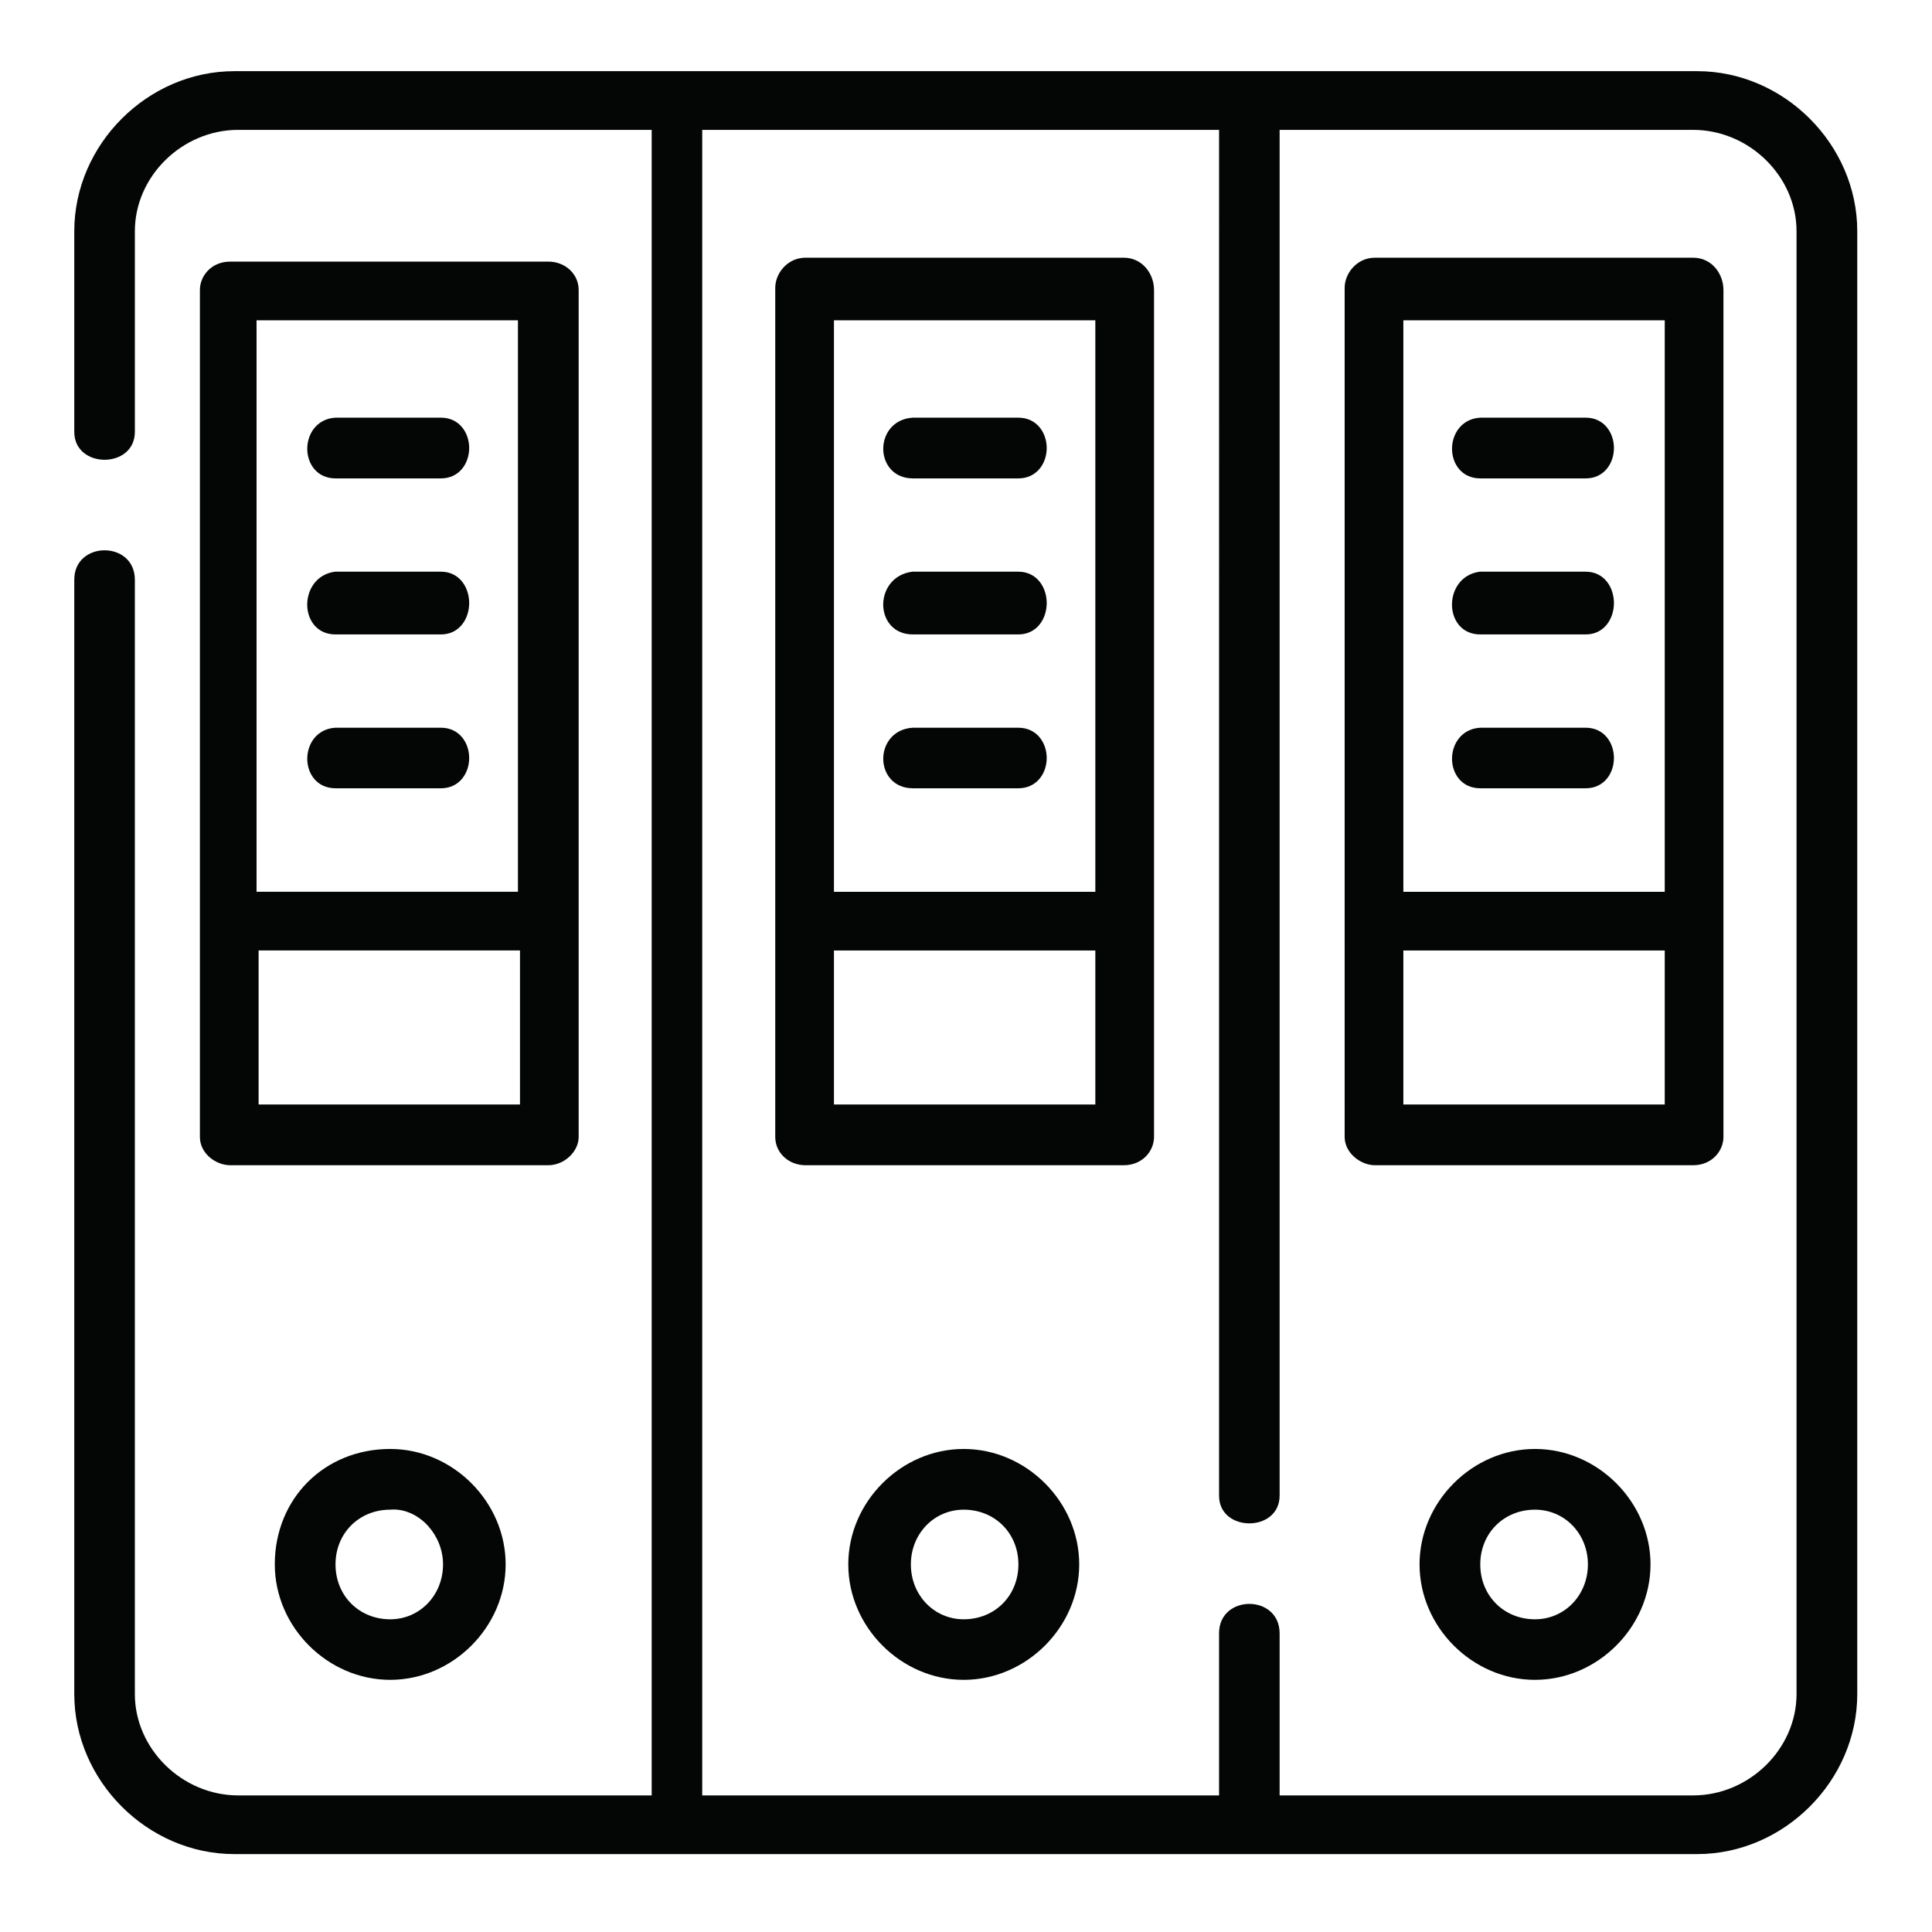 <?xml version="1.0" encoding="UTF-8" standalone="no"?>
<svg
   xmlns:dc="http://purl.org/dc/elements/1.1/"
   xmlns:cc="http://creativecommons.org/ns#"
   xmlns:rdf="http://www.w3.org/1999/02/22-rdf-syntax-ns#"
   xmlns:svg="http://www.w3.org/2000/svg"
   xmlns="http://www.w3.org/2000/svg"
   viewBox="0 0 49.133 49.133"
   height="49.133"
   width="49.133"
   xml:space="preserve"
   id="svg2"
   version="1.1"><defs
     id="defs6" /><g
     transform="matrix(1.333,0,0,-1.333,0,49.133)"
     id="g10"><g
       transform="scale(0.1)"
       id="g12"><path
         id="path14"
         style="fill:#040606;fill-opacity:1;fill-rule:nonzero;stroke:none"
         d="M 232.574,56.98 V 26.059 H 133.973 V 343.813 h 98.601 V 83.25 c -0.015,-7.039 11.539,-7.07 11.555,0 v 260.563 h 78.879 c 10.687,0 19.738,-8.852 19.738,-19.333 V 45.395 c 0,-10.48 -9.051,-19.336 -19.738,-19.336 h -78.879 v 30.922 c -0.016,7.508 -11.57,7.465 -11.555,0 z M 323.797,355.012 H 44.707 c -16.559,0 -30.535,-13.981 -30.535,-30.532 v -38.281 c -0.012,-7.078 11.543,-7.125 11.559,0 v 38.281 c 0,10.481 9.031,19.333 19.723,19.333 H 124.328 V 26.059 H 45.453 c -10.691,0 -19.723,8.855 -19.723,19.336 V 257.988 c -0.016,7.508 -11.57,7.465 -11.559,0 V 45.395 c 0,-16.551 13.976,-30.531 30.535,-30.531 h 279.09 c 16.558,0 30.535,13.98 30.535,30.531 V 324.48 c 0,16.551 -13.977,30.532 -30.535,30.532" /><path
         id="path16"
         style="fill:#040606;fill-opacity:1;fill-rule:nonzero;stroke:none"
         d="m 84.523,70.133 c 0,-5.875 -4.434,-10.473 -10.078,-10.473 -5.941,0 -10.434,4.5 -10.434,10.473 0,5.949 4.492,10.438 10.434,10.438 0.18,0.008 0.375,0.035 0.586,0.035 5.059,0 9.492,-4.895 9.492,-10.473 z m -32.098,0 c 0,-11.945 10.078,-22.027 22.02,-22.027 11.945,0 22.023,10.082 22.023,22.027 0,11.938 -10.078,22.023 -22.023,22.023 -12.555,0 -22.02,-9.465 -22.02,-22.023" /><path
         id="path18"
         style="fill:#040606;fill-opacity:1;fill-rule:nonzero;stroke:none"
         d="m 194.293,70.133 c 0,-5.973 -4.492,-10.473 -10.438,-10.473 -5.64,0 -10.078,4.598 -10.078,10.473 0,5.852 4.438,10.438 10.078,10.438 5.946,0 10.438,-4.488 10.438,-10.438 z m -10.438,22.023 c -11.945,0 -22.019,-10.086 -22.019,-22.023 0,-11.945 10.074,-22.027 22.019,-22.027 11.946,0 22.04,10.082 22.04,22.027 0,11.938 -10.094,22.023 -22.04,22.023" /><path
         id="path20"
         style="fill:#040606;fill-opacity:1;fill-rule:nonzero;stroke:none"
         d="m 302.941,70.133 c 0,-5.875 -4.433,-10.473 -10.093,-10.473 -5.942,0 -10.438,4.5 -10.438,10.473 0,5.949 4.496,10.438 10.438,10.438 5.66,0 10.093,-4.586 10.093,-10.438 z m -10.093,22.023 c -11.946,0 -22.024,-10.086 -22.024,-22.023 0,-11.945 10.078,-22.027 22.024,-22.027 11.945,0 22.039,10.082 22.039,22.027 0,11.938 -10.094,22.023 -22.039,22.023" /><path
         id="path22"
         style="fill:#040606;fill-opacity:1;fill-rule:nonzero;stroke:none"
         d="m 64.027,277.32 h 20.094 c 3.539,0 5.391,2.914 5.391,5.793 0,2.883 -1.851,5.793 -5.391,5.793 H 63.98 c -3.645,-0.222 -5.449,-3.261 -5.359,-6.14 0.074,-2.621 1.805,-5.446 5.406,-5.446" /><path
         id="path24"
         style="fill:#040606;fill-opacity:1;fill-rule:nonzero;stroke:none"
         d="m 64.027,247.551 h 20.094 c 3.539,0 5.391,3.008 5.391,5.988 0,2.977 -1.851,5.984 -5.391,5.984 H 63.938 c -3.734,-0.468 -5.496,-3.722 -5.316,-6.703 0.164,-2.629 1.895,-5.269 5.406,-5.269" /><path
         id="path26"
         style="fill:#040606;fill-opacity:1;fill-rule:nonzero;stroke:none"
         d="m 64.027,218.199 h 20.094 c 3.539,0 5.391,2.903 5.391,5.778 0,2.875 -1.851,5.777 -5.391,5.777 H 63.98 c -3.645,-0.223 -5.449,-3.254 -5.359,-6.129 0.074,-2.613 1.805,-5.426 5.406,-5.426" /><path
         id="path28"
         style="fill:#040606;fill-opacity:1;fill-rule:nonzero;stroke:none"
         d="M 98.812,307.48 V 198.461 H 48.945 V 307.48 Z M 99.203,187.262 V 157.871 H 49.336 v 29.391 z m 11.195,-35.571 v 161.582 c 0,3.032 -2.539,5.407 -5.793,5.407 H 43.93 c -3.629,0 -5.793,-2.75 -5.793,-5.407 V 151.691 c 0,-3.187 3.047,-5.406 5.793,-5.406 h 60.675 c 3.032,0 5.793,2.574 5.793,5.406" /><path
         id="path30"
         style="fill:#040606;fill-opacity:1;fill-rule:nonzero;stroke:none"
         d="M 208.969,307.48 V 198.453 H 159.102 V 307.48 Z m 0,-120.226 v -29.383 h -49.867 v 29.383 z m 5.406,132.172 h -60.68 c -3.461,0 -5.793,-2.973 -5.793,-5.758 V 151.691 c 0,-3.031 2.539,-5.406 5.793,-5.406 h 60.68 c 3.629,0 5.793,2.746 5.793,5.406 v 161.582 c 0,3.024 -2.164,6.153 -5.793,6.153" /><path
         id="path32"
         style="fill:#040606;fill-opacity:1;fill-rule:nonzero;stroke:none"
         d="m 267.734,157.871 v 29.383 h 49.868 v -29.383 z m 0,40.582 V 307.48 h 49.868 V 198.453 Z m -5.406,-52.168 h 60.68 c 3.629,0 5.793,2.746 5.793,5.406 v 161.582 c 0,3.024 -2.164,6.153 -5.793,6.153 h -60.68 c -3.461,0 -5.793,-2.973 -5.793,-5.758 V 151.691 c 0,-3.097 3.063,-5.406 5.793,-5.406" /><path
         id="path34"
         style="fill:#040606;fill-opacity:1;fill-rule:nonzero;stroke:none"
         d="m 302.523,288.906 h -20.14 c -3.645,-0.222 -5.449,-3.261 -5.36,-6.14 0.075,-2.621 1.805,-5.446 5.403,-5.446 h 20.097 c 3.54,0 5.387,2.914 5.387,5.793 0,2.883 -1.847,5.793 -5.387,5.793" /><path
         id="path36"
         style="fill:#040606;fill-opacity:1;fill-rule:nonzero;stroke:none"
         d="m 302.523,259.523 h -20.187 c -3.731,-0.468 -5.492,-3.722 -5.313,-6.703 0.165,-2.629 1.895,-5.269 5.403,-5.269 h 20.097 c 3.54,0 5.387,3.008 5.387,5.988 0,2.977 -1.847,5.984 -5.387,5.984" /><path
         id="path38"
         style="fill:#040606;fill-opacity:1;fill-rule:nonzero;stroke:none"
         d="m 302.523,229.754 h -20.14 c -3.645,-0.223 -5.449,-3.254 -5.36,-6.129 0.075,-2.613 1.805,-5.426 5.403,-5.426 h 20.097 c 3.54,0 5.387,2.903 5.387,5.778 0,2.875 -1.847,5.777 -5.387,5.777" /><path
         id="path40"
         style="fill:#040606;fill-opacity:1;fill-rule:nonzero;stroke:none"
         d="m 174.184,277.32 h 20.093 c 3.555,0 5.418,2.914 5.418,5.793 0,2.883 -1.863,5.793 -5.418,5.793 h -20.14 c -3.809,-0.222 -5.719,-3.254 -5.629,-6.129 0.074,-2.625 1.883,-5.457 5.676,-5.457" /><path
         id="path42"
         style="fill:#040606;fill-opacity:1;fill-rule:nonzero;stroke:none"
         d="m 174.184,247.551 h 20.093 c 3.555,0 5.418,3.008 5.418,5.988 0,2.977 -1.863,5.984 -5.418,5.984 h -20.183 c -3.899,-0.46 -5.75,-3.703 -5.586,-6.656 0.164,-2.652 1.972,-5.316 5.676,-5.316" /><path
         id="path44"
         style="fill:#040606;fill-opacity:1;fill-rule:nonzero;stroke:none"
         d="m 174.184,218.199 h 20.093 c 3.555,0 5.418,2.903 5.418,5.778 0,2.875 -1.863,5.777 -5.418,5.777 h -20.14 c -3.809,-0.223 -5.719,-3.246 -5.629,-6.106 0.074,-2.628 1.883,-5.449 5.676,-5.449" /></g></g></svg>